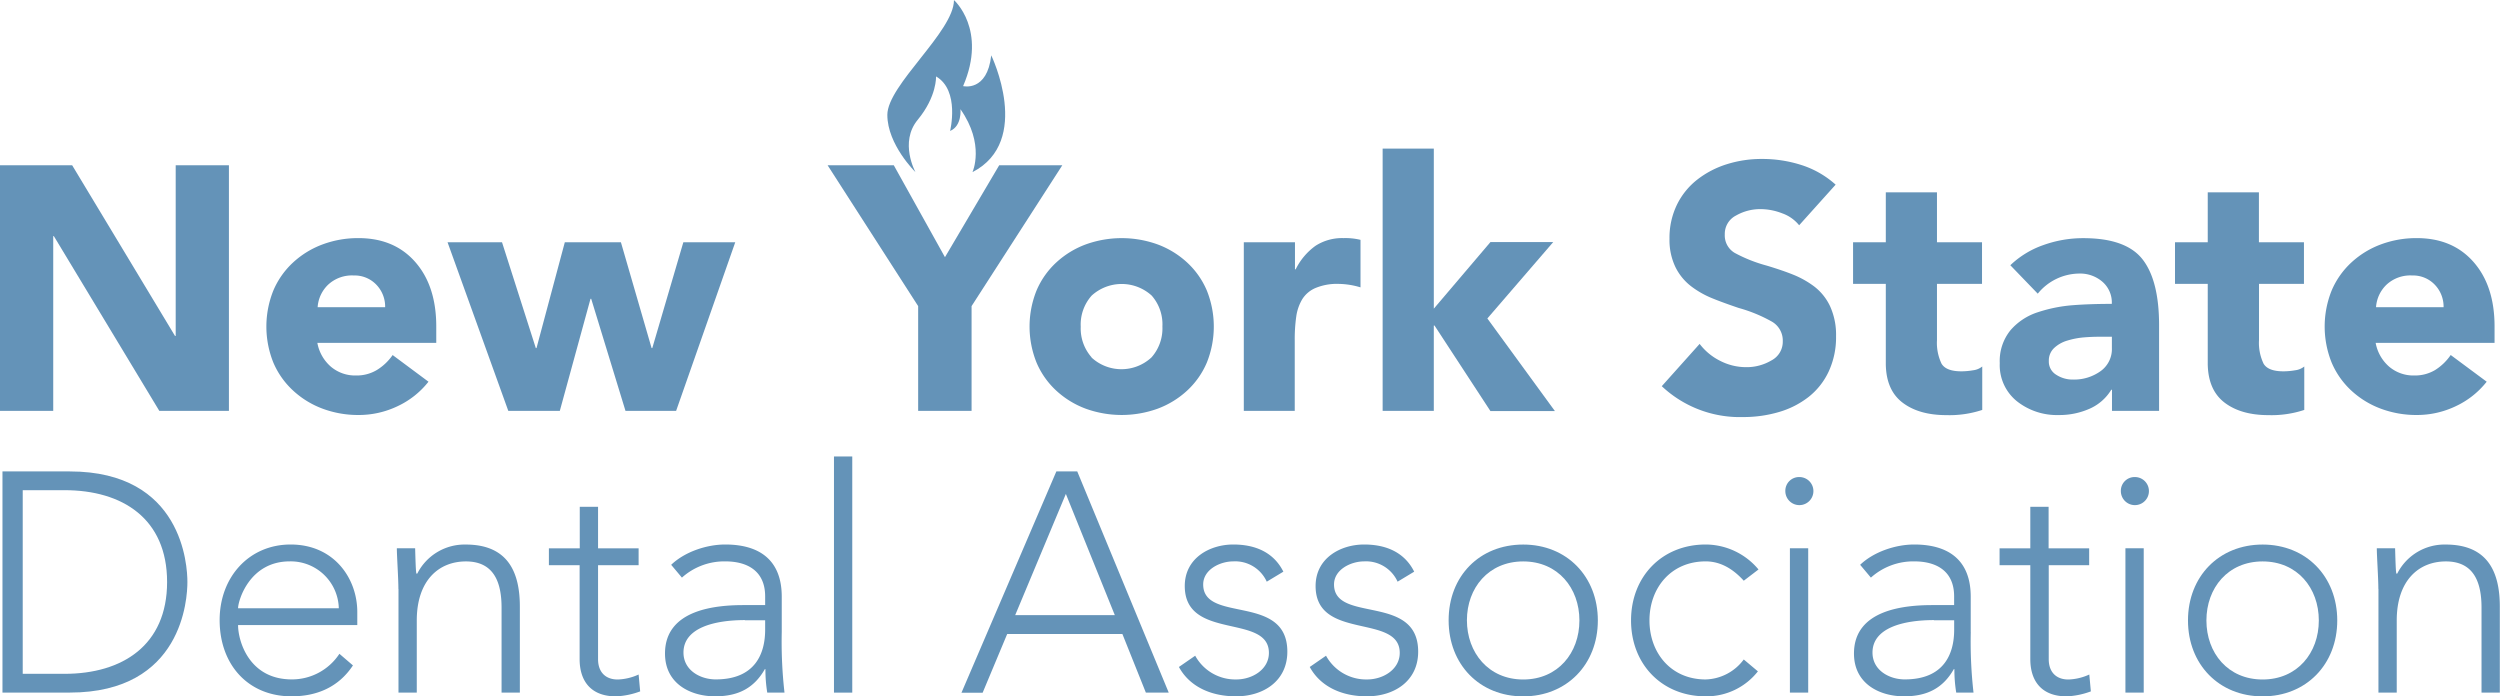 <svg xmlns="http://www.w3.org/2000/svg" viewBox="0 0 546.69 152.27"><defs><style>.a{fill:#6493b8;}</style></defs><title>NewYorkStateDentalAssociation</title><path class="a" d="M6.22,42.5H22L44.49,79.82h0.15V42.5H56.28V96.21H41.06L18,58H17.86V96.21H6.22V42.5Z" transform="translate(-6.22 -6.36)"/><path class="a" d="M99.92,89.83a18.65,18.65,0,0,1-6.75,5.35,19.65,19.65,0,0,1-8.54,1.93,22.2,22.2,0,0,1-7.83-1.37,19.46,19.46,0,0,1-6.45-3.94A17.77,17.77,0,0,1,66,85.66a21.11,21.11,0,0,1,0-15.78,17.8,17.8,0,0,1,4.33-6.14,19.47,19.47,0,0,1,6.45-3.94,22.2,22.2,0,0,1,7.83-1.37q7.83,0,12.42,5.23t4.59,14.11v3.57h-26a9,9,0,0,0,2.95,5.2,8.18,8.18,0,0,0,5.48,1.93,8.6,8.6,0,0,0,4.55-1.18A11.52,11.52,0,0,0,92.08,84ZM90.44,73.6a6.88,6.88,0,0,0-1.94-5,6.55,6.55,0,0,0-4.92-2,7.64,7.64,0,0,0-5.59,2,7.51,7.51,0,0,0-2.31,4.93H90.44Z" transform="translate(-6.22 -6.36)"/><path class="a" d="M104.09,59.34H116l7.39,23.14h0.15l6.19-23.14H142l6.71,23.14h0.15l6.79-23.14H167L154.07,96.21H143L135.5,71.7h-0.15l-6.71,24.5H117.37Z" transform="translate(-6.22 -6.36)"/><path class="a" d="M207,73.3L187.2,42.5h14.47l11.19,20.1,11.86-20.1h13.8L218.68,73.3V96.21H207V73.3Z" transform="translate(-6.22 -6.36)"/><path class="a" d="M232.89,69.88a17.8,17.8,0,0,1,4.33-6.14,19.47,19.47,0,0,1,6.45-3.94,23.15,23.15,0,0,1,15.67,0,19.49,19.49,0,0,1,6.45,3.94,17.82,17.82,0,0,1,4.33,6.14,21.12,21.12,0,0,1,0,15.78,17.79,17.79,0,0,1-4.33,6.14,19.47,19.47,0,0,1-6.45,3.94,23.15,23.15,0,0,1-15.67,0,19.46,19.46,0,0,1-6.45-3.94,17.77,17.77,0,0,1-4.33-6.14A21.11,21.11,0,0,1,232.89,69.88Zm12,14.64a9.65,9.65,0,0,0,13.13,0,9.54,9.54,0,0,0,2.39-6.75A9.52,9.52,0,0,0,258.07,71a9.75,9.75,0,0,0-13.13,0,9.51,9.51,0,0,0-2.39,6.79A9.54,9.54,0,0,0,244.94,84.52Z" transform="translate(-6.22 -6.36)"/><path class="a" d="M278.21,59.34H289.4v5.92h0.15a13.89,13.89,0,0,1,4.36-5.16A10.71,10.71,0,0,1,300,58.43a13.88,13.88,0,0,1,3.73.38V69.2a17.28,17.28,0,0,0-4.77-.76,12.22,12.22,0,0,0-5,.87A6.34,6.34,0,0,0,291,71.78a10.1,10.1,0,0,0-1.31,3.72,35,35,0,0,0-.34,5.31v15.4H278.21V59.34Z" transform="translate(-6.22 -6.36)"/><path class="a" d="M308.57,38.86h11.19v35l12.38-14.56h13.73L331.47,76l14.77,20.25h-14.1L319.91,77.54h-0.15V96.21H308.57V38.86Z" transform="translate(-6.22 -6.36)"/><path class="a" d="M399.65,55.62A8.31,8.31,0,0,0,395.92,53a13.14,13.14,0,0,0-4.7-.91,10.66,10.66,0,0,0-5.37,1.4,4.49,4.49,0,0,0-2.46,4.13,4.42,4.42,0,0,0,2.2,4.06,32.39,32.39,0,0,0,7,2.77q3.51,1.06,5.82,2A20.17,20.17,0,0,1,402.94,69a11.7,11.7,0,0,1,3.47,4.32,15,15,0,0,1,1.31,6.56,17.73,17.73,0,0,1-1.6,7.7,15.35,15.35,0,0,1-4.4,5.58,19.26,19.26,0,0,1-6.49,3.3,27.47,27.47,0,0,1-7.87,1.1,24.89,24.89,0,0,1-17.75-6.75l8.28-9.25a12.78,12.78,0,0,0,4.51,3.72A12.42,12.42,0,0,0,388,86.65a10.65,10.65,0,0,0,5.6-1.48A4.6,4.6,0,0,0,396.07,81a4.77,4.77,0,0,0-2.35-4.29,32.15,32.15,0,0,0-7.27-3q-3.58-1.21-5.89-2.16A20,20,0,0,1,376.08,69a11.89,11.89,0,0,1-3.47-4.21,13.63,13.63,0,0,1-1.31-6.22,16.54,16.54,0,0,1,1.64-7.47,15.71,15.71,0,0,1,4.48-5.5,20.42,20.42,0,0,1,6.45-3.34,25.1,25.1,0,0,1,7.57-1.14,28,28,0,0,1,8.84,1.37,20.47,20.47,0,0,1,7.35,4.25Z" transform="translate(-6.22 -6.36)"/><path class="a" d="M439.64,68.44h-9.85V80.73a10.59,10.59,0,0,0,1,5.16q1,1.67,4.33,1.67a14.94,14.94,0,0,0,2.57-.23,3.89,3.89,0,0,0,2-.83V96a22.8,22.8,0,0,1-7.83,1.14q-6,0-9.59-2.73T418.6,86V68.44h-7.16v-9.1h7.16V48.42h11.19V59.34h9.85v9.1Z" transform="translate(-6.22 -6.36)"/><path class="a" d="M468.06,91.58h-0.15a10.46,10.46,0,0,1-4.77,4.17,16.29,16.29,0,0,1-6.71,1.37,14.1,14.1,0,0,1-9.14-3,10.13,10.13,0,0,1-3.77-8.34,10.66,10.66,0,0,1,2.35-7.21,13.23,13.23,0,0,1,6-3.94,32.17,32.17,0,0,1,7.5-1.52q3.8-.3,8.65-0.3A6,6,0,0,0,466,68a7.45,7.45,0,0,0-5.07-1.82,11.8,11.8,0,0,0-9.1,4.4l-6-6.22a19.92,19.92,0,0,1,7.2-4.4,25.69,25.69,0,0,1,8.77-1.52q9.32,0,12.94,4.63t3.62,14.41V96.21H468.06V91.58ZM465.3,80q-1.79,0-3.51.15a17.32,17.32,0,0,0-3.47.68,7.16,7.16,0,0,0-2.91,1.63,3.75,3.75,0,0,0-1.16,2.84,3.36,3.36,0,0,0,1.6,3,6.52,6.52,0,0,0,3.69,1.06,9.92,9.92,0,0,0,6-1.82,5.93,5.93,0,0,0,2.5-5.08V80H465.3Z" transform="translate(-6.22 -6.36)"/><path class="a" d="M510.06,68.44h-9.85V80.73a10.59,10.59,0,0,0,1,5.16q1,1.67,4.33,1.67a14.94,14.94,0,0,0,2.57-.23,3.89,3.89,0,0,0,2-.83V96a22.8,22.8,0,0,1-7.83,1.14q-6,0-9.59-2.73T489,86V68.44h-7.16v-9.1H489V48.42h11.19V59.34h9.85v9.1Z" transform="translate(-6.22 -6.36)"/><path class="a" d="M550,89.83a18.65,18.65,0,0,1-6.75,5.35,19.65,19.65,0,0,1-8.54,1.93,22.2,22.2,0,0,1-7.83-1.37,19.46,19.46,0,0,1-6.45-3.94,17.77,17.77,0,0,1-4.33-6.14,21.12,21.12,0,0,1,0-15.78,17.8,17.8,0,0,1,4.33-6.14,19.48,19.48,0,0,1,6.45-3.94,22.2,22.2,0,0,1,7.83-1.37q7.83,0,12.42,5.23t4.59,14.11v3.57h-26a9,9,0,0,0,2.95,5.2,8.18,8.18,0,0,0,5.48,1.93,8.6,8.6,0,0,0,4.55-1.18,11.52,11.52,0,0,0,3.43-3.3ZM540.57,73.6a6.88,6.88,0,0,0-1.94-5,6.55,6.55,0,0,0-4.92-2,7.64,7.64,0,0,0-5.6,2,7.51,7.51,0,0,0-2.31,4.93h14.77Z" transform="translate(-6.22 -6.36)"/><path class="a" d="M6.76,109.45H21.47c24.72,0,25.73,20.63,25.73,24.18s-1,24.18-25.73,24.18H6.76V109.45Zm4.43,44.26h9.14c12.63,0,22.43-6.22,22.43-20.08S33,113.55,20.33,113.55H11.19v40.16Z" transform="translate(-6.22 -6.36)"/><path class="a" d="M83.4,151.87c-3.16,4.78-7.93,6.76-13.43,6.76-9.47,0-15.72-6.9-15.72-16.67,0-9.43,6.45-16.53,15.52-16.53,9.54,0,14.58,7.45,14.58,14.75v2.87H58.28c0,3.42,2.35,11.88,11.75,11.88a12.41,12.41,0,0,0,10.41-5.6Zm-3.09-12.5a10.52,10.52,0,0,0-10.75-10.25c-8.8,0-11.28,8.61-11.28,10.25h22Z" transform="translate(-6.22 -6.36)"/><path class="a" d="M93.34,135.14c0-2.32-.34-7.24-0.34-8.88h4c0.07,2.32.13,4.92,0.27,5.53h0.2a11.59,11.59,0,0,1,10.61-6.35c9.67,0,11.82,6.69,11.82,13.59v18.78h-4V139.24c0-5.12-1.41-10.11-7.79-10.11-6,0-10.75,4.23-10.75,12.91v15.78h-4V135.14Z" transform="translate(-6.22 -6.36)"/><path class="a" d="M145.87,129.95H137v20.56c0,2.8,1.61,4.44,4.3,4.44a11.81,11.81,0,0,0,4.57-1.09l0.34,3.69a17.5,17.5,0,0,1-5.24,1.09c-5.78,0-8-3.62-8-8.13V129.95h-6.72v-3.69H133v-9.08h4v9.08h8.87v3.69Z" transform="translate(-6.22 -6.36)"/><path class="a" d="M177.17,144.56a98.37,98.37,0,0,0,.6,13.25H174a31,31,0,0,1-.4-5.12h-0.13c-2.28,4-5.64,5.94-10.88,5.94s-10.95-2.66-10.95-9.36c0-9.63,11.08-10.59,17.2-10.59h4.7v-1.91c0-5.46-3.76-7.65-8.73-7.65a13.88,13.88,0,0,0-9.47,3.55l-2.35-2.8c3-2.87,7.79-4.44,11.82-4.44,7.52,0,12.36,3.42,12.36,11.41v7.72Zm-8.06-2.6c-6.72,0-13.43,1.71-13.43,7.1,0,3.89,3.69,5.87,7.05,5.87,8.6,0,10.81-5.6,10.81-10.86V142h-4.43Z" transform="translate(-6.22 -6.36)"/><path class="a" d="M188.59,106.18h4v51.64h-4V106.18Z" transform="translate(-6.22 -6.36)"/><path class="a" d="M237.22,109.45h4.57l20,48.36h-5L251.66,145H226.47l-5.37,12.84h-4.63Zm2.08,4.92-11.08,26.5H250Z" transform="translate(-6.22 -6.36)"/><path class="a" d="M267.58,149.75a10,10,0,0,0,9,5.19c3.49,0,7.12-2.19,7.12-5.81,0-8.67-18.4-2.6-18.4-14.62,0-6.15,5.51-9.08,10.61-9.08s8.93,1.91,10.95,5.94l-3.63,2.19a7.58,7.58,0,0,0-7.32-4.44c-2.89,0-6.58,1.78-6.58,5.05,0,8.54,18.4,1.91,18.4,14.69,0,6.49-5.31,9.77-11.22,9.77-5.31,0-10.08-2-12.49-6.42Z" transform="translate(-6.22 -6.36)"/><path class="a" d="M296.19,149.75a10,10,0,0,0,9,5.19c3.49,0,7.12-2.19,7.12-5.81,0-8.67-18.4-2.6-18.4-14.62,0-6.15,5.51-9.08,10.61-9.08s8.93,1.91,10.95,5.94l-3.63,2.19a7.58,7.58,0,0,0-7.32-4.44c-2.89,0-6.58,1.78-6.58,5.05,0,8.54,18.4,1.91,18.4,14.69,0,6.49-5.31,9.77-11.22,9.77-5.31,0-10.08-2-12.49-6.42Z" transform="translate(-6.22 -6.36)"/><path class="a" d="M339.31,125.44c9.54,0,16.32,7,16.32,16.6s-6.78,16.6-16.32,16.6S323,151.67,323,142,329.77,125.44,339.31,125.44Zm0,29.51c7.59,0,12.29-5.81,12.29-12.91s-4.7-12.91-12.29-12.91S327,134.93,327,142,331.72,154.95,339.31,154.95Z" transform="translate(-6.22 -6.36)"/><path class="a" d="M390.63,153.17a14.3,14.3,0,0,1-11.42,5.46c-9.54,0-16.32-7-16.32-16.6s6.78-16.6,16.32-16.6a15.11,15.11,0,0,1,11.55,5.46l-3.22,2.46c-2.35-2.6-5.1-4.23-8.33-4.23-7.59,0-12.29,5.81-12.29,12.91s4.7,12.91,12.29,12.91a10.74,10.74,0,0,0,8.33-4.37Z" transform="translate(-6.22 -6.36)"/><path class="a" d="M399.63,110.68a3.07,3.07,0,1,1-3,3.07A3,3,0,0,1,399.63,110.68Zm-2,15.57h4v31.56h-4V126.26Z" transform="translate(-6.22 -6.36)"/><path class="a" d="M437.18,144.56a98.42,98.42,0,0,0,.6,13.25H434a31,31,0,0,1-.4-5.12h-0.13c-2.28,4-5.64,5.94-10.88,5.94s-10.95-2.66-10.95-9.36c0-9.63,11.08-10.59,17.2-10.59h4.7v-1.91c0-5.46-3.76-7.65-8.73-7.65a13.88,13.88,0,0,0-9.47,3.55l-2.35-2.8c3-2.87,7.79-4.44,11.82-4.44,7.52,0,12.36,3.42,12.36,11.41v7.72Zm-8.06-2.6c-6.72,0-13.43,1.71-13.43,7.1,0,3.89,3.69,5.87,7.05,5.87,8.6,0,10.81-5.6,10.81-10.86V142h-4.43Z" transform="translate(-6.22 -6.36)"/><path class="a" d="M463.1,129.95h-8.87v20.56c0,2.8,1.61,4.44,4.3,4.44a11.8,11.8,0,0,0,4.57-1.09l0.34,3.69a17.5,17.5,0,0,1-5.24,1.09c-5.78,0-8-3.62-8-8.13V129.95h-6.72v-3.69h6.72v-9.08h4v9.08h8.87v3.69Z" transform="translate(-6.22 -6.36)"/><path class="a" d="M473,110.68a3.07,3.07,0,1,1-3,3.07A3,3,0,0,1,473,110.68Zm-2,15.57h4v31.56h-4V126.26Z" transform="translate(-6.22 -6.36)"/><path class="a" d="M501,125.44c9.54,0,16.32,7,16.32,16.6s-6.78,16.6-16.32,16.6-16.32-7-16.32-16.6S491.45,125.44,501,125.44Zm0,29.51c7.59,0,12.29-5.81,12.29-12.91s-4.7-12.91-12.29-12.91-12.29,5.81-12.29,12.91S493.4,154.95,501,154.95Z" transform="translate(-6.22 -6.36)"/><path class="a" d="M526.31,135.14c0-2.32-.34-7.24-0.34-8.88h4c0.07,2.32.13,4.92,0.27,5.53h0.2a11.58,11.58,0,0,1,10.61-6.35c9.67,0,11.82,6.69,11.82,13.59v18.78h-4V139.24c0-5.12-1.41-10.11-7.79-10.11-6,0-10.75,4.23-10.75,12.91v15.78h-4V135.14Z" transform="translate(-6.22 -6.36)"/><path class="a" d="M206.41,44s-6.15-6-6.15-12.52,14.57-18.22,14.57-25.1c0,0,7.32,6.44,2,18.81,0,0,5.27,1.32,6.15-6.73,0,0,9.08,18.74-4.1,25.54,0,0,2.78-6.07-2.63-13.76,0,0,.37,3.66-2.27,4.76,0,0,2.2-8.86-3.07-11.93,0,0,.22,4.36-4,9.48C202.82,37.47,206.41,44,206.41,44Z" transform="translate(-6.22 -6.36)"/></svg>